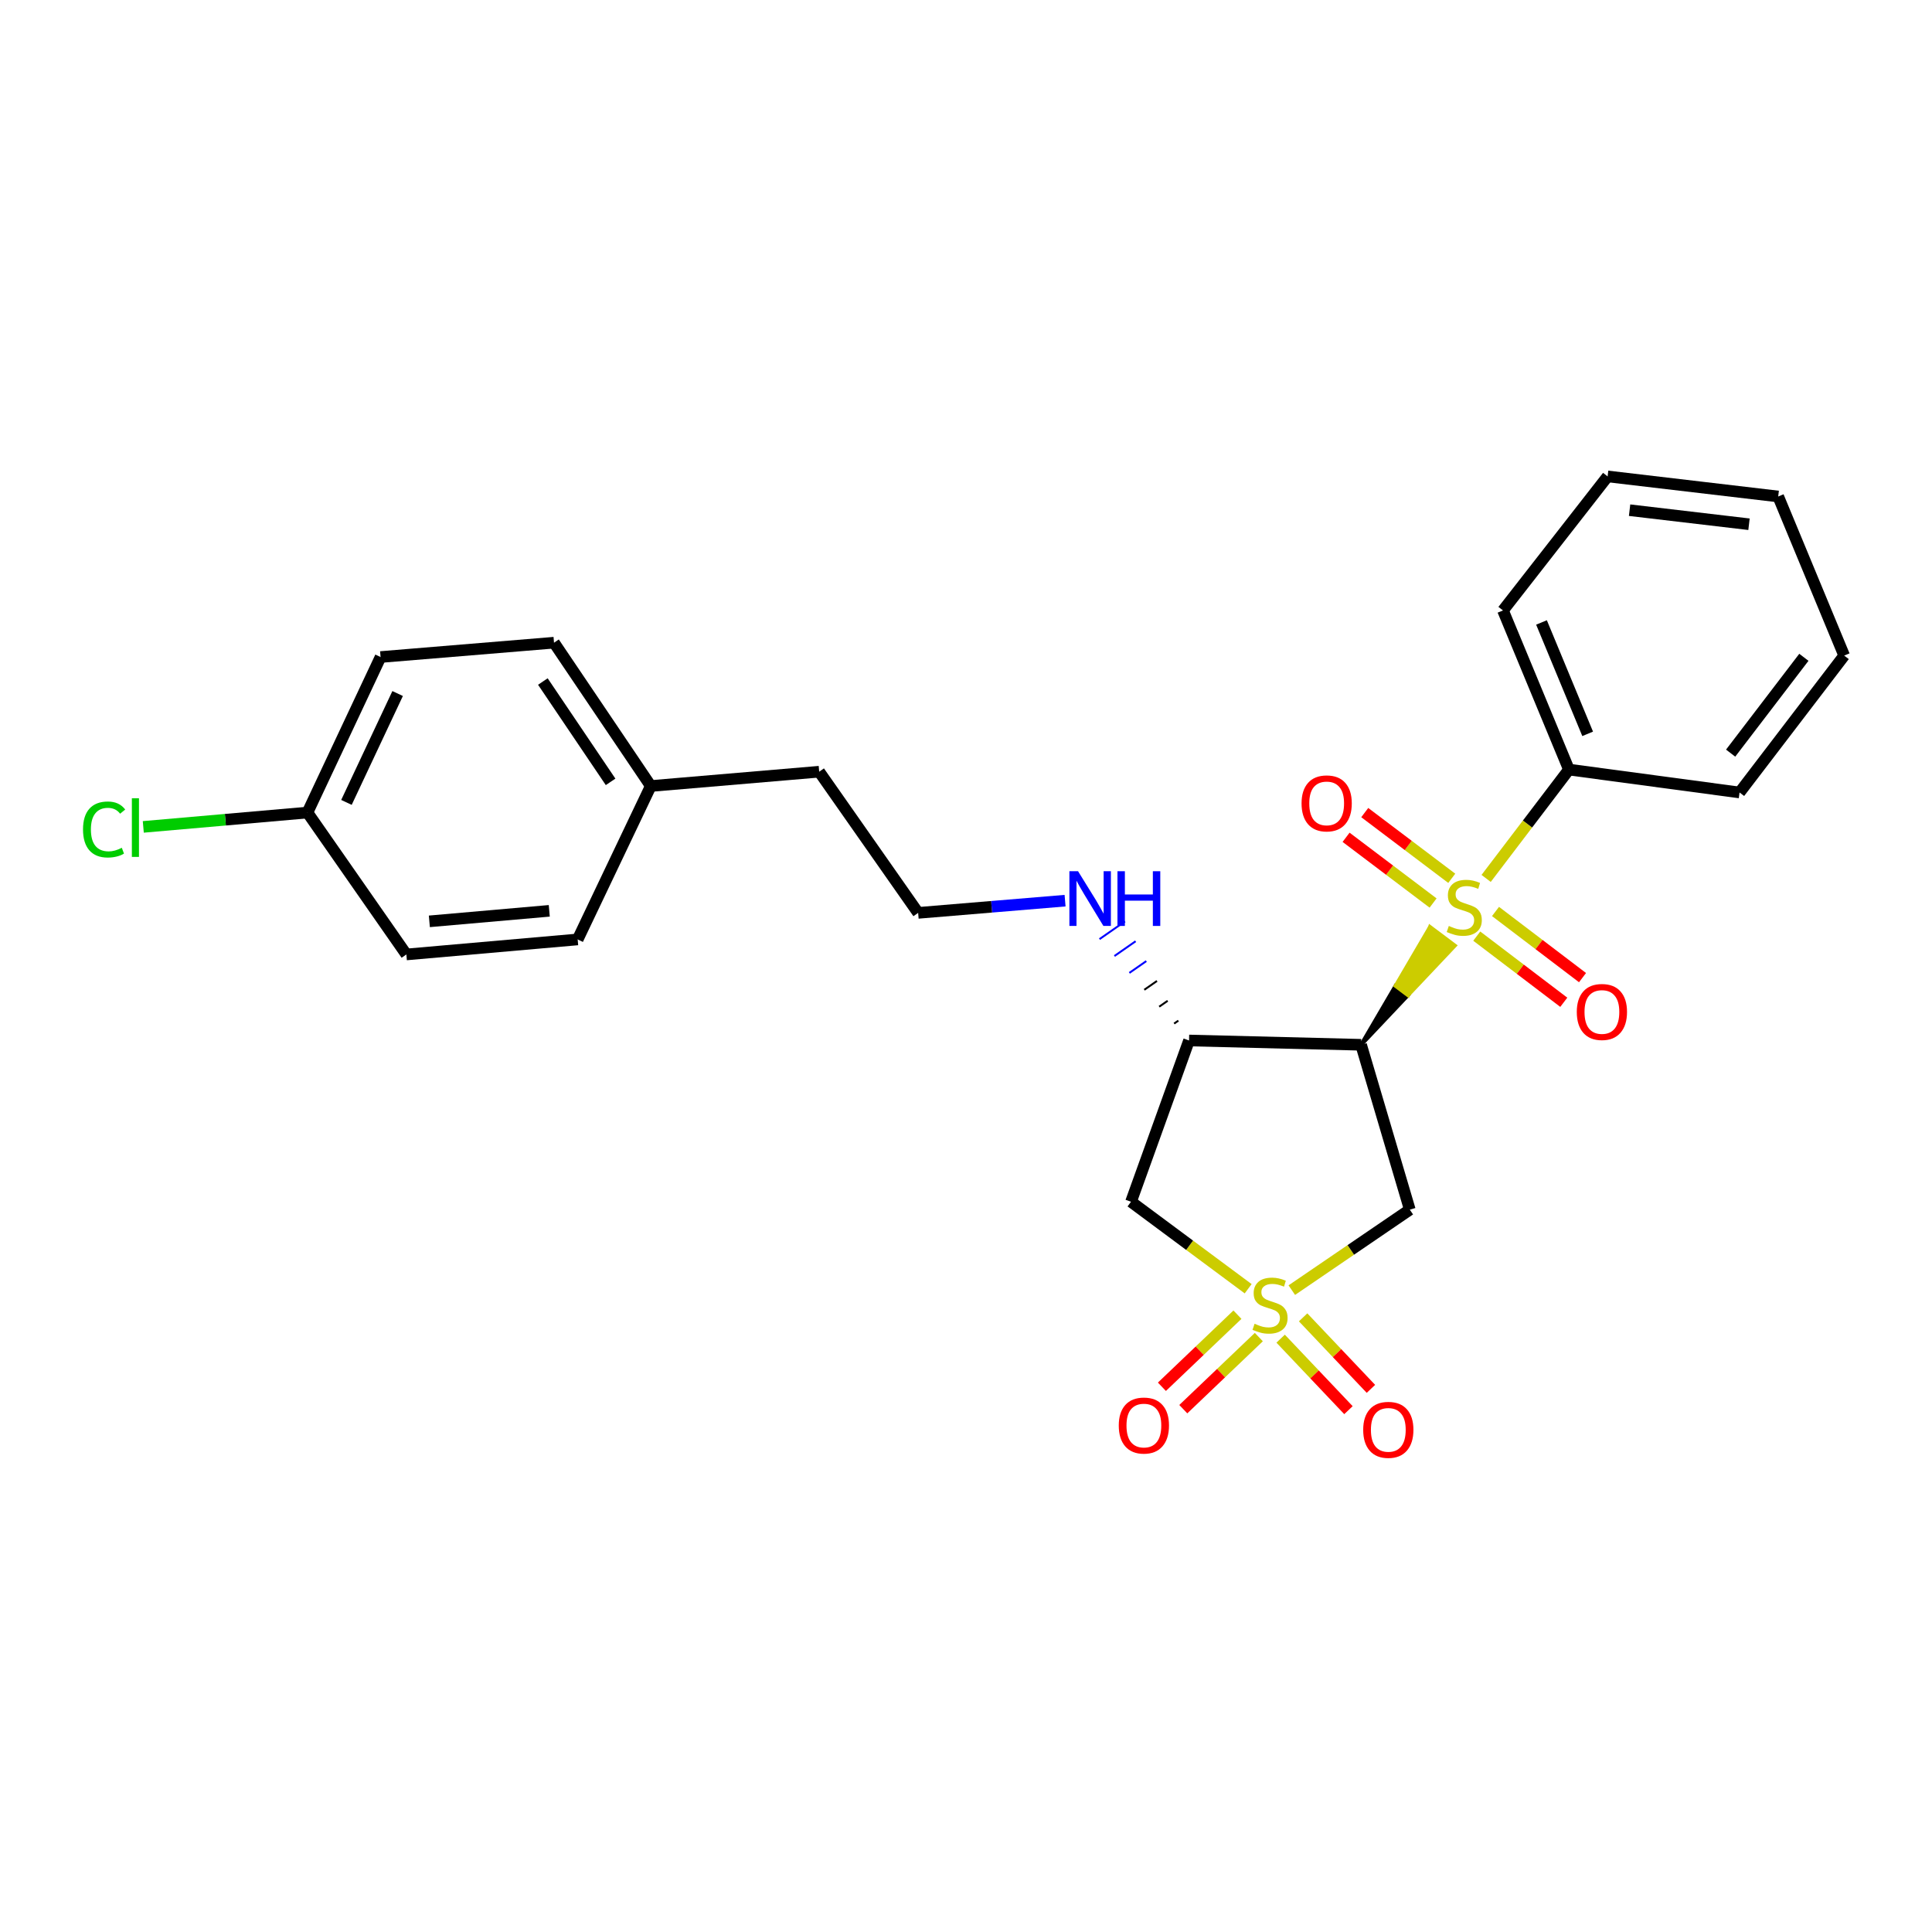 <?xml version='1.0' encoding='iso-8859-1'?>
<svg version='1.1' baseProfile='full'
              xmlns='http://www.w3.org/2000/svg'
                      xmlns:rdkit='http://www.rdkit.org/xml'
                      xmlns:xlink='http://www.w3.org/1999/xlink'
                  xml:space='preserve'
width='1000px' height='1000px' viewBox='0 0 1000 1000'>
<!-- END OF HEADER -->
<rect style='opacity:1.0;fill:#FFFFFF;stroke:none' width='1000' height='1000' x='0' y='0'> </rect>
<path class='bond-2' d='M 668.639,667.769 L 699.176,646.943' style='fill:none;fill-rule:evenodd;stroke:#CCCC00;stroke-width:6px;stroke-linecap:butt;stroke-linejoin:miter;stroke-opacity:1' />
<path class='bond-2' d='M 699.176,646.943 L 729.713,626.118' style='fill:none;fill-rule:evenodd;stroke:#000000;stroke-width:6px;stroke-linecap:butt;stroke-linejoin:miter;stroke-opacity:1' />
<path class='bond-3' d='M 646.049,667.05 L 615.73,644.54' style='fill:none;fill-rule:evenodd;stroke:#CCCC00;stroke-width:6px;stroke-linecap:butt;stroke-linejoin:miter;stroke-opacity:1' />
<path class='bond-3' d='M 615.73,644.54 L 585.41,622.03' style='fill:none;fill-rule:evenodd;stroke:#000000;stroke-width:6px;stroke-linecap:butt;stroke-linejoin:miter;stroke-opacity:1' />
<path class='bond-5' d='M 662.858,692.89 L 680.408,711.395' style='fill:none;fill-rule:evenodd;stroke:#CCCC00;stroke-width:6px;stroke-linecap:butt;stroke-linejoin:miter;stroke-opacity:1' />
<path class='bond-5' d='M 680.408,711.395 L 697.958,729.901' style='fill:none;fill-rule:evenodd;stroke:#FF0000;stroke-width:6px;stroke-linecap:butt;stroke-linejoin:miter;stroke-opacity:1' />
<path class='bond-5' d='M 674.491,681.857 L 692.041,700.362' style='fill:none;fill-rule:evenodd;stroke:#CCCC00;stroke-width:6px;stroke-linecap:butt;stroke-linejoin:miter;stroke-opacity:1' />
<path class='bond-5' d='M 692.041,700.362 L 709.591,718.868' style='fill:none;fill-rule:evenodd;stroke:#FF0000;stroke-width:6px;stroke-linecap:butt;stroke-linejoin:miter;stroke-opacity:1' />
<path class='bond-6' d='M 640.499,680.475 L 620.951,699.133' style='fill:none;fill-rule:evenodd;stroke:#CCCC00;stroke-width:6px;stroke-linecap:butt;stroke-linejoin:miter;stroke-opacity:1' />
<path class='bond-6' d='M 620.951,699.133 L 601.402,717.79' style='fill:none;fill-rule:evenodd;stroke:#FF0000;stroke-width:6px;stroke-linecap:butt;stroke-linejoin:miter;stroke-opacity:1' />
<path class='bond-6' d='M 651.568,692.073 L 632.02,710.731' style='fill:none;fill-rule:evenodd;stroke:#CCCC00;stroke-width:6px;stroke-linecap:butt;stroke-linejoin:miter;stroke-opacity:1' />
<path class='bond-6' d='M 632.02,710.731 L 612.472,729.388' style='fill:none;fill-rule:evenodd;stroke:#FF0000;stroke-width:6px;stroke-linecap:butt;stroke-linejoin:miter;stroke-opacity:1' />
<path class='bond-0' d='M 704.497,540.779 L 728.755,515.108 L 722.341,510.299 Z' style='fill:#000000;fill-rule:evenodd;fill-opacity:1;stroke:#000000;stroke-width:2px;stroke-linecap:butt;stroke-linejoin:miter;stroke-opacity:1;' />
<path class='bond-0' d='M 728.755,515.108 L 740.185,479.819 L 753.012,489.437 Z' style='fill:#CCCC00;fill-rule:evenodd;fill-opacity:1;stroke:#CCCC00;stroke-width:2px;stroke-linecap:butt;stroke-linejoin:miter;stroke-opacity:1;' />
<path class='bond-0' d='M 728.755,515.108 L 722.341,510.299 L 740.185,479.819 Z' style='fill:#CCCC00;fill-rule:evenodd;fill-opacity:1;stroke:#CCCC00;stroke-width:2px;stroke-linecap:butt;stroke-linejoin:miter;stroke-opacity:1;' />
<path class='bond-7' d='M 764.37,484.536 L 786.889,501.658' style='fill:none;fill-rule:evenodd;stroke:#CCCC00;stroke-width:6px;stroke-linecap:butt;stroke-linejoin:miter;stroke-opacity:1' />
<path class='bond-7' d='M 786.889,501.658 L 809.409,518.78' style='fill:none;fill-rule:evenodd;stroke:#FF0000;stroke-width:6px;stroke-linecap:butt;stroke-linejoin:miter;stroke-opacity:1' />
<path class='bond-7' d='M 774.073,471.773 L 796.593,488.895' style='fill:none;fill-rule:evenodd;stroke:#CCCC00;stroke-width:6px;stroke-linecap:butt;stroke-linejoin:miter;stroke-opacity:1' />
<path class='bond-7' d='M 796.593,488.895 L 819.113,506.017' style='fill:none;fill-rule:evenodd;stroke:#FF0000;stroke-width:6px;stroke-linecap:butt;stroke-linejoin:miter;stroke-opacity:1' />
<path class='bond-8' d='M 751.425,454.609 L 728.908,437.6' style='fill:none;fill-rule:evenodd;stroke:#CCCC00;stroke-width:6px;stroke-linecap:butt;stroke-linejoin:miter;stroke-opacity:1' />
<path class='bond-8' d='M 728.908,437.6 L 706.392,420.592' style='fill:none;fill-rule:evenodd;stroke:#FF0000;stroke-width:6px;stroke-linecap:butt;stroke-linejoin:miter;stroke-opacity:1' />
<path class='bond-8' d='M 741.761,467.402 L 719.245,450.393' style='fill:none;fill-rule:evenodd;stroke:#CCCC00;stroke-width:6px;stroke-linecap:butt;stroke-linejoin:miter;stroke-opacity:1' />
<path class='bond-8' d='M 719.245,450.393 L 696.728,433.385' style='fill:none;fill-rule:evenodd;stroke:#FF0000;stroke-width:6px;stroke-linecap:butt;stroke-linejoin:miter;stroke-opacity:1' />
<path class='bond-9' d='M 769.221,454.671 L 790.649,426.5' style='fill:none;fill-rule:evenodd;stroke:#CCCC00;stroke-width:6px;stroke-linecap:butt;stroke-linejoin:miter;stroke-opacity:1' />
<path class='bond-9' d='M 790.649,426.5 L 812.077,398.329' style='fill:none;fill-rule:evenodd;stroke:#000000;stroke-width:6px;stroke-linecap:butt;stroke-linejoin:miter;stroke-opacity:1' />
<path class='bond-1' d='M 704.497,540.779 L 729.713,626.118' style='fill:none;fill-rule:evenodd;stroke:#000000;stroke-width:6px;stroke-linecap:butt;stroke-linejoin:miter;stroke-opacity:1' />
<path class='bond-25' d='M 704.497,540.779 L 615.444,538.553' style='fill:none;fill-rule:evenodd;stroke:#000000;stroke-width:6px;stroke-linecap:butt;stroke-linejoin:miter;stroke-opacity:1' />
<path class='bond-4' d='M 585.41,622.03 L 615.444,538.553' style='fill:none;fill-rule:evenodd;stroke:#000000;stroke-width:6px;stroke-linecap:butt;stroke-linejoin:miter;stroke-opacity:1' />
<path class='bond-10' d='M 609.914,528.28 L 607.722,529.808' style='fill:none;fill-rule:evenodd;stroke:#000000;stroke-width:1.0px;stroke-linecap:butt;stroke-linejoin:miter;stroke-opacity:1' />
<path class='bond-10' d='M 604.383,518.008 L 599.999,521.064' style='fill:none;fill-rule:evenodd;stroke:#000000;stroke-width:1.0px;stroke-linecap:butt;stroke-linejoin:miter;stroke-opacity:1' />
<path class='bond-10' d='M 598.853,507.736 L 592.276,512.32' style='fill:none;fill-rule:evenodd;stroke:#000000;stroke-width:1.0px;stroke-linecap:butt;stroke-linejoin:miter;stroke-opacity:1' />
<path class='bond-10' d='M 593.322,497.464 L 584.553,503.575' style='fill:none;fill-rule:evenodd;stroke:#0000FF;stroke-width:1.0px;stroke-linecap:butt;stroke-linejoin:miter;stroke-opacity:1' />
<path class='bond-10' d='M 587.791,487.192 L 576.83,494.831' style='fill:none;fill-rule:evenodd;stroke:#0000FF;stroke-width:1.0px;stroke-linecap:butt;stroke-linejoin:miter;stroke-opacity:1' />
<path class='bond-10' d='M 582.261,476.919 L 569.107,486.087' style='fill:none;fill-rule:evenodd;stroke:#0000FF;stroke-width:1.0px;stroke-linecap:butt;stroke-linejoin:miter;stroke-opacity:1' />
<path class='bond-19' d='M 812.077,398.329 L 777.945,315.965' style='fill:none;fill-rule:evenodd;stroke:#000000;stroke-width:6px;stroke-linecap:butt;stroke-linejoin:miter;stroke-opacity:1' />
<path class='bond-19' d='M 821.768,379.836 L 797.876,322.182' style='fill:none;fill-rule:evenodd;stroke:#000000;stroke-width:6px;stroke-linecap:butt;stroke-linejoin:miter;stroke-opacity:1' />
<path class='bond-20' d='M 812.077,398.329 L 900.39,410.184' style='fill:none;fill-rule:evenodd;stroke:#000000;stroke-width:6px;stroke-linecap:butt;stroke-linejoin:miter;stroke-opacity:1' />
<path class='bond-18' d='M 551.282,466.183 L 513.256,469.345' style='fill:none;fill-rule:evenodd;stroke:#0000FF;stroke-width:6px;stroke-linecap:butt;stroke-linejoin:miter;stroke-opacity:1' />
<path class='bond-18' d='M 513.256,469.345 L 475.229,472.507' style='fill:none;fill-rule:evenodd;stroke:#000000;stroke-width:6px;stroke-linecap:butt;stroke-linejoin:miter;stroke-opacity:1' />
<path class='bond-11' d='M 159.135,420.578 L 196.982,340.076' style='fill:none;fill-rule:evenodd;stroke:#000000;stroke-width:6px;stroke-linecap:butt;stroke-linejoin:miter;stroke-opacity:1' />
<path class='bond-11' d='M 179.322,415.324 L 205.814,358.973' style='fill:none;fill-rule:evenodd;stroke:#000000;stroke-width:6px;stroke-linecap:butt;stroke-linejoin:miter;stroke-opacity:1' />
<path class='bond-13' d='M 159.135,420.578 L 116.651,424.288' style='fill:none;fill-rule:evenodd;stroke:#000000;stroke-width:6px;stroke-linecap:butt;stroke-linejoin:miter;stroke-opacity:1' />
<path class='bond-13' d='M 116.651,424.288 L 74.166,427.998' style='fill:none;fill-rule:evenodd;stroke:#00CC00;stroke-width:6px;stroke-linecap:butt;stroke-linejoin:miter;stroke-opacity:1' />
<path class='bond-27' d='M 159.135,420.578 L 210.333,494.026' style='fill:none;fill-rule:evenodd;stroke:#000000;stroke-width:6px;stroke-linecap:butt;stroke-linejoin:miter;stroke-opacity:1' />
<path class='bond-12' d='M 336.84,406.844 L 424.014,399.433' style='fill:none;fill-rule:evenodd;stroke:#000000;stroke-width:6px;stroke-linecap:butt;stroke-linejoin:miter;stroke-opacity:1' />
<path class='bond-16' d='M 336.84,406.844 L 299.003,486.25' style='fill:none;fill-rule:evenodd;stroke:#000000;stroke-width:6px;stroke-linecap:butt;stroke-linejoin:miter;stroke-opacity:1' />
<path class='bond-17' d='M 336.84,406.844 L 286.756,332.657' style='fill:none;fill-rule:evenodd;stroke:#000000;stroke-width:6px;stroke-linecap:butt;stroke-linejoin:miter;stroke-opacity:1' />
<path class='bond-17' d='M 316.04,404.687 L 280.981,352.756' style='fill:none;fill-rule:evenodd;stroke:#000000;stroke-width:6px;stroke-linecap:butt;stroke-linejoin:miter;stroke-opacity:1' />
<path class='bond-14' d='M 210.333,494.026 L 299.003,486.25' style='fill:none;fill-rule:evenodd;stroke:#000000;stroke-width:6px;stroke-linecap:butt;stroke-linejoin:miter;stroke-opacity:1' />
<path class='bond-14' d='M 222.233,476.888 L 284.302,471.445' style='fill:none;fill-rule:evenodd;stroke:#000000;stroke-width:6px;stroke-linecap:butt;stroke-linejoin:miter;stroke-opacity:1' />
<path class='bond-15' d='M 196.982,340.076 L 286.756,332.657' style='fill:none;fill-rule:evenodd;stroke:#000000;stroke-width:6px;stroke-linecap:butt;stroke-linejoin:miter;stroke-opacity:1' />
<path class='bond-21' d='M 475.229,472.507 L 424.014,399.433' style='fill:none;fill-rule:evenodd;stroke:#000000;stroke-width:6px;stroke-linecap:butt;stroke-linejoin:miter;stroke-opacity:1' />
<path class='bond-22' d='M 777.945,315.965 L 832.1,246.588' style='fill:none;fill-rule:evenodd;stroke:#000000;stroke-width:6px;stroke-linecap:butt;stroke-linejoin:miter;stroke-opacity:1' />
<path class='bond-23' d='M 900.39,410.184 L 954.545,339.328' style='fill:none;fill-rule:evenodd;stroke:#000000;stroke-width:6px;stroke-linecap:butt;stroke-linejoin:miter;stroke-opacity:1' />
<path class='bond-23' d='M 895.776,389.82 L 933.684,340.221' style='fill:none;fill-rule:evenodd;stroke:#000000;stroke-width:6px;stroke-linecap:butt;stroke-linejoin:miter;stroke-opacity:1' />
<path class='bond-26' d='M 832.1,246.588 L 920.396,256.982' style='fill:none;fill-rule:evenodd;stroke:#000000;stroke-width:6px;stroke-linecap:butt;stroke-linejoin:miter;stroke-opacity:1' />
<path class='bond-26' d='M 843.47,264.07 L 905.277,271.346' style='fill:none;fill-rule:evenodd;stroke:#000000;stroke-width:6px;stroke-linecap:butt;stroke-linejoin:miter;stroke-opacity:1' />
<path class='bond-24' d='M 954.545,339.328 L 920.396,256.982' style='fill:none;fill-rule:evenodd;stroke:#000000;stroke-width:6px;stroke-linecap:butt;stroke-linejoin:miter;stroke-opacity:1' />
<path  class='atom-0' d='M 649.37 685.174
Q 649.69 685.294, 651.01 685.854
Q 652.33 686.414, 653.77 686.774
Q 655.25 687.094, 656.69 687.094
Q 659.37 687.094, 660.93 685.814
Q 662.49 684.494, 662.49 682.214
Q 662.49 680.654, 661.69 679.694
Q 660.93 678.734, 659.73 678.214
Q 658.53 677.694, 656.53 677.094
Q 654.01 676.334, 652.49 675.614
Q 651.01 674.894, 649.93 673.374
Q 648.89 671.854, 648.89 669.294
Q 648.89 665.734, 651.29 663.534
Q 653.73 661.334, 658.53 661.334
Q 661.81 661.334, 665.53 662.894
L 664.61 665.974
Q 661.21 664.574, 658.65 664.574
Q 655.89 664.574, 654.37 665.734
Q 652.85 666.854, 652.89 668.814
Q 652.89 670.334, 653.65 671.254
Q 654.45 672.174, 655.57 672.694
Q 656.73 673.214, 658.65 673.814
Q 661.21 674.614, 662.73 675.414
Q 664.25 676.214, 665.33 677.854
Q 666.45 679.454, 666.45 682.214
Q 666.45 686.134, 663.81 688.254
Q 661.21 690.334, 656.85 690.334
Q 654.33 690.334, 652.41 689.774
Q 650.53 689.254, 648.29 688.334
L 649.37 685.174
' fill='#CCCC00'/>
<path  class='atom-1' d='M 749.904 479.269
Q 750.224 479.389, 751.544 479.949
Q 752.864 480.509, 754.304 480.869
Q 755.784 481.189, 757.224 481.189
Q 759.904 481.189, 761.464 479.909
Q 763.024 478.589, 763.024 476.309
Q 763.024 474.749, 762.224 473.789
Q 761.464 472.829, 760.264 472.309
Q 759.064 471.789, 757.064 471.189
Q 754.544 470.429, 753.024 469.709
Q 751.544 468.989, 750.464 467.469
Q 749.424 465.949, 749.424 463.389
Q 749.424 459.829, 751.824 457.629
Q 754.264 455.429, 759.064 455.429
Q 762.344 455.429, 766.064 456.989
L 765.144 460.069
Q 761.744 458.669, 759.184 458.669
Q 756.424 458.669, 754.904 459.829
Q 753.384 460.949, 753.424 462.909
Q 753.424 464.429, 754.184 465.349
Q 754.984 466.269, 756.104 466.789
Q 757.264 467.309, 759.184 467.909
Q 761.744 468.709, 763.264 469.509
Q 764.784 470.309, 765.864 471.949
Q 766.984 473.549, 766.984 476.309
Q 766.984 480.229, 764.344 482.349
Q 761.744 484.429, 757.384 484.429
Q 754.864 484.429, 752.944 483.869
Q 751.064 483.349, 748.824 482.429
L 749.904 479.269
' fill='#CCCC00'/>
<path  class='atom-6' d='M 705.588 740.084
Q 705.588 733.284, 708.948 729.484
Q 712.308 725.684, 718.588 725.684
Q 724.868 725.684, 728.228 729.484
Q 731.588 733.284, 731.588 740.084
Q 731.588 746.964, 728.188 750.884
Q 724.788 754.764, 718.588 754.764
Q 712.348 754.764, 708.948 750.884
Q 705.588 747.004, 705.588 740.084
M 718.588 751.564
Q 722.908 751.564, 725.228 748.684
Q 727.588 745.764, 727.588 740.084
Q 727.588 734.524, 725.228 731.724
Q 722.908 728.884, 718.588 728.884
Q 714.268 728.884, 711.908 731.684
Q 709.588 734.484, 709.588 740.084
Q 709.588 745.804, 711.908 748.684
Q 714.268 751.564, 718.588 751.564
' fill='#FF0000'/>
<path  class='atom-7' d='M 579.072 737.857
Q 579.072 731.057, 582.432 727.257
Q 585.792 723.457, 592.072 723.457
Q 598.352 723.457, 601.712 727.257
Q 605.072 731.057, 605.072 737.857
Q 605.072 744.737, 601.672 748.657
Q 598.272 752.537, 592.072 752.537
Q 585.832 752.537, 582.432 748.657
Q 579.072 744.777, 579.072 737.857
M 592.072 749.337
Q 596.392 749.337, 598.712 746.457
Q 601.072 743.537, 601.072 737.857
Q 601.072 732.297, 598.712 729.497
Q 596.392 726.657, 592.072 726.657
Q 587.752 726.657, 585.392 729.457
Q 583.072 732.257, 583.072 737.857
Q 583.072 743.577, 585.392 746.457
Q 587.752 749.337, 592.072 749.337
' fill='#FF0000'/>
<path  class='atom-8' d='M 816.143 523.793
Q 816.143 516.993, 819.503 513.193
Q 822.863 509.393, 829.143 509.393
Q 835.423 509.393, 838.783 513.193
Q 842.143 516.993, 842.143 523.793
Q 842.143 530.673, 838.743 534.593
Q 835.343 538.473, 829.143 538.473
Q 822.903 538.473, 819.503 534.593
Q 816.143 530.713, 816.143 523.793
M 829.143 535.273
Q 833.463 535.273, 835.783 532.393
Q 838.143 529.473, 838.143 523.793
Q 838.143 518.233, 835.783 515.433
Q 833.463 512.593, 829.143 512.593
Q 824.823 512.593, 822.463 515.393
Q 820.143 518.193, 820.143 523.793
Q 820.143 529.513, 822.463 532.393
Q 824.823 535.273, 829.143 535.273
' fill='#FF0000'/>
<path  class='atom-9' d='M 673.683 415.831
Q 673.683 409.031, 677.043 405.231
Q 680.403 401.431, 686.683 401.431
Q 692.963 401.431, 696.323 405.231
Q 699.683 409.031, 699.683 415.831
Q 699.683 422.711, 696.283 426.631
Q 692.883 430.511, 686.683 430.511
Q 680.443 430.511, 677.043 426.631
Q 673.683 422.751, 673.683 415.831
M 686.683 427.311
Q 691.003 427.311, 693.323 424.431
Q 695.683 421.511, 695.683 415.831
Q 695.683 410.271, 693.323 407.471
Q 691.003 404.631, 686.683 404.631
Q 682.363 404.631, 680.003 407.431
Q 677.683 410.231, 677.683 415.831
Q 677.683 421.551, 680.003 424.431
Q 682.363 427.311, 686.683 427.311
' fill='#FF0000'/>
<path  class='atom-11' d='M 557.996 450.945
L 567.276 465.945
Q 568.196 467.425, 569.676 470.105
Q 571.156 472.785, 571.236 472.945
L 571.236 450.945
L 574.996 450.945
L 574.996 479.265
L 571.116 479.265
L 561.156 462.865
Q 559.996 460.945, 558.756 458.745
Q 557.556 456.545, 557.196 455.865
L 557.196 479.265
L 553.516 479.265
L 553.516 450.945
L 557.996 450.945
' fill='#0000FF'/>
<path  class='atom-11' d='M 578.396 450.945
L 582.236 450.945
L 582.236 462.985
L 596.716 462.985
L 596.716 450.945
L 600.556 450.945
L 600.556 479.265
L 596.716 479.265
L 596.716 466.185
L 582.236 466.185
L 582.236 479.265
L 578.396 479.265
L 578.396 450.945
' fill='#0000FF'/>
<path  class='atom-14' d='M 42.971 429.334
Q 42.971 422.294, 46.251 418.614
Q 49.571 414.894, 55.851 414.894
Q 61.691 414.894, 64.811 419.014
L 62.171 421.174
Q 59.891 418.174, 55.851 418.174
Q 51.571 418.174, 49.291 421.054
Q 47.051 423.894, 47.051 429.334
Q 47.051 434.934, 49.371 437.814
Q 51.731 440.694, 56.291 440.694
Q 59.411 440.694, 63.051 438.814
L 64.171 441.814
Q 62.691 442.774, 60.451 443.334
Q 58.211 443.894, 55.731 443.894
Q 49.571 443.894, 46.251 440.134
Q 42.971 436.374, 42.971 429.334
' fill='#00CC00'/>
<path  class='atom-14' d='M 68.251 413.174
L 71.931 413.174
L 71.931 443.534
L 68.251 443.534
L 68.251 413.174
' fill='#00CC00'/>
</svg>
